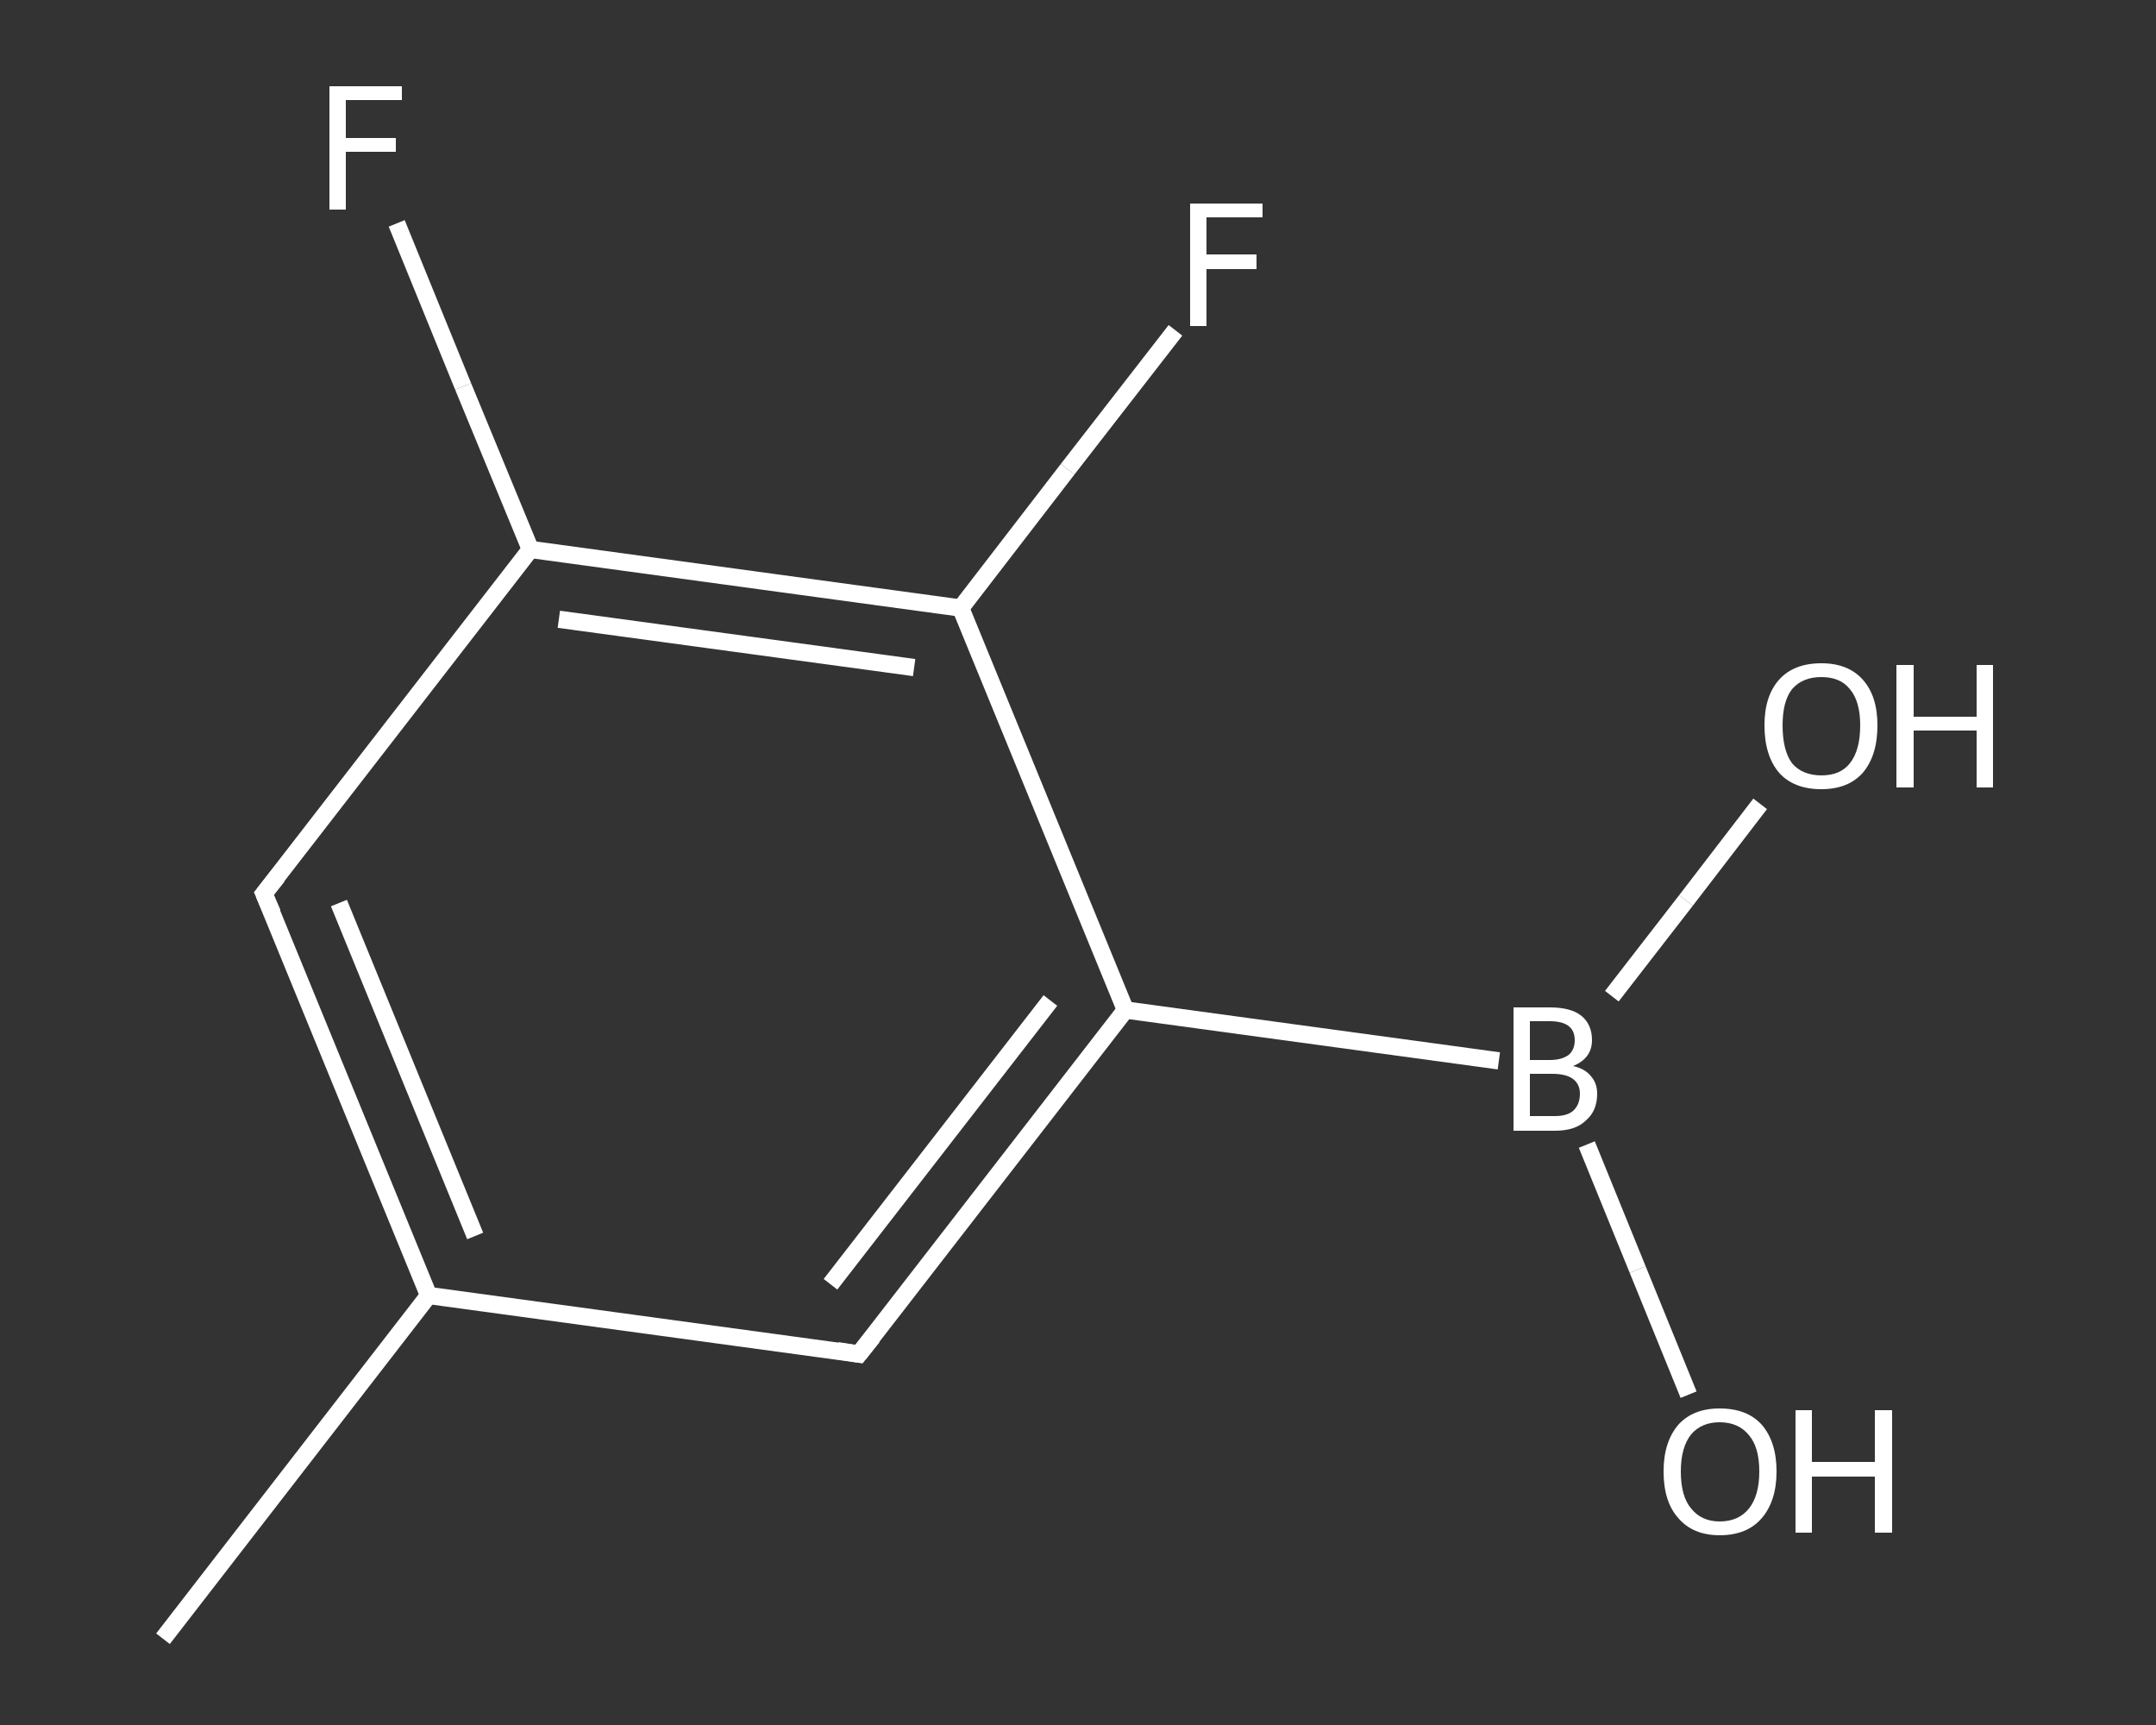 <?xml version='1.0' encoding='iso-8859-1'?>
<svg version='1.1' baseProfile='full'
              xmlns='http://www.w3.org/2000/svg'
                      xmlns:rdkit='http://www.rdkit.org/xml'
                      xmlns:xlink='http://www.w3.org/1999/xlink'
                  xml:space='preserve'
width='250px' height='200px' viewBox='0 0 250 200'>
<rect x="0" y="0" width="250" height="200" fill="#333333" stroke="none"/>
<!-- END OF HEADER -->
<rect style='opacity:1.0;fill:transparent;stroke:none' width='250.0' height='200.0' x='0.0' y='0.0'> </rect>
<path class='bond-0 atom-0 atom-1' d='M 18.9,190.0 L 49.7,150.2' style='fill:none;fill-rule:evenodd;stroke:#FFFFFF;stroke-width:2.0px;stroke-linecap:butt;stroke-linejoin:miter;stroke-opacity:1' />
<path class='bond-1 atom-1 atom-2' d='M 49.7,150.2 L 30.6,103.6' style='fill:none;fill-rule:evenodd;stroke:#FFFFFF;stroke-width:2.0px;stroke-linecap:butt;stroke-linejoin:miter;stroke-opacity:1' />
<path class='bond-1 atom-1 atom-2' d='M 55.1,143.3 L 39.3,104.7' style='fill:none;fill-rule:evenodd;stroke:#FFFFFF;stroke-width:2.0px;stroke-linecap:butt;stroke-linejoin:miter;stroke-opacity:1' />
<path class='bond-2 atom-2 atom-3' d='M 30.6,103.6 L 61.5,63.7' style='fill:none;fill-rule:evenodd;stroke:#FFFFFF;stroke-width:2.0px;stroke-linecap:butt;stroke-linejoin:miter;stroke-opacity:1' />
<path class='bond-3 atom-3 atom-4' d='M 61.5,63.7 L 53.7,44.8' style='fill:none;fill-rule:evenodd;stroke:#FFFFFF;stroke-width:2.0px;stroke-linecap:butt;stroke-linejoin:miter;stroke-opacity:1' />
<path class='bond-3 atom-3 atom-4' d='M 53.7,44.8 L 46.0,25.9' style='fill:none;fill-rule:evenodd;stroke:#FFFFFF;stroke-width:2.0px;stroke-linecap:butt;stroke-linejoin:miter;stroke-opacity:1' />
<path class='bond-4 atom-3 atom-5' d='M 61.5,63.7 L 111.4,70.5' style='fill:none;fill-rule:evenodd;stroke:#FFFFFF;stroke-width:2.0px;stroke-linecap:butt;stroke-linejoin:miter;stroke-opacity:1' />
<path class='bond-4 atom-3 atom-5' d='M 64.8,71.8 L 106.0,77.4' style='fill:none;fill-rule:evenodd;stroke:#FFFFFF;stroke-width:2.0px;stroke-linecap:butt;stroke-linejoin:miter;stroke-opacity:1' />
<path class='bond-5 atom-5 atom-6' d='M 111.4,70.5 L 123.8,54.4' style='fill:none;fill-rule:evenodd;stroke:#FFFFFF;stroke-width:2.0px;stroke-linecap:butt;stroke-linejoin:miter;stroke-opacity:1' />
<path class='bond-5 atom-5 atom-6' d='M 123.8,54.4 L 136.3,38.3' style='fill:none;fill-rule:evenodd;stroke:#FFFFFF;stroke-width:2.0px;stroke-linecap:butt;stroke-linejoin:miter;stroke-opacity:1' />
<path class='bond-6 atom-5 atom-7' d='M 111.4,70.5 L 130.5,117.1' style='fill:none;fill-rule:evenodd;stroke:#FFFFFF;stroke-width:2.0px;stroke-linecap:butt;stroke-linejoin:miter;stroke-opacity:1' />
<path class='bond-7 atom-7 atom-8' d='M 130.5,117.1 L 173.8,123.0' style='fill:none;fill-rule:evenodd;stroke:#FFFFFF;stroke-width:2.0px;stroke-linecap:butt;stroke-linejoin:miter;stroke-opacity:1' />
<path class='bond-8 atom-8 atom-9' d='M 184.0,132.7 L 189.9,147.2' style='fill:none;fill-rule:evenodd;stroke:#FFFFFF;stroke-width:2.0px;stroke-linecap:butt;stroke-linejoin:miter;stroke-opacity:1' />
<path class='bond-8 atom-8 atom-9' d='M 189.9,147.2 L 195.8,161.7' style='fill:none;fill-rule:evenodd;stroke:#FFFFFF;stroke-width:2.0px;stroke-linecap:butt;stroke-linejoin:miter;stroke-opacity:1' />
<path class='bond-9 atom-8 atom-10' d='M 186.9,115.5 L 195.5,104.4' style='fill:none;fill-rule:evenodd;stroke:#FFFFFF;stroke-width:2.0px;stroke-linecap:butt;stroke-linejoin:miter;stroke-opacity:1' />
<path class='bond-9 atom-8 atom-10' d='M 195.5,104.4 L 204.1,93.2' style='fill:none;fill-rule:evenodd;stroke:#FFFFFF;stroke-width:2.0px;stroke-linecap:butt;stroke-linejoin:miter;stroke-opacity:1' />
<path class='bond-10 atom-7 atom-11' d='M 130.5,117.1 L 99.6,157.0' style='fill:none;fill-rule:evenodd;stroke:#FFFFFF;stroke-width:2.0px;stroke-linecap:butt;stroke-linejoin:miter;stroke-opacity:1' />
<path class='bond-10 atom-7 atom-11' d='M 121.8,116.0 L 96.3,148.9' style='fill:none;fill-rule:evenodd;stroke:#FFFFFF;stroke-width:2.0px;stroke-linecap:butt;stroke-linejoin:miter;stroke-opacity:1' />
<path class='bond-11 atom-11 atom-1' d='M 99.6,157.0 L 49.7,150.2' style='fill:none;fill-rule:evenodd;stroke:#FFFFFF;stroke-width:2.0px;stroke-linecap:butt;stroke-linejoin:miter;stroke-opacity:1' />
<path d='M 31.6,105.9 L 30.6,103.6 L 32.2,101.6' style='fill:none;stroke:#FFFFFF;stroke-width:2.0px;stroke-linecap:butt;stroke-linejoin:miter;stroke-opacity:1;' />
<path d='M 101.2,155.0 L 99.6,157.0 L 97.1,156.6' style='fill:none;stroke:#FFFFFF;stroke-width:2.0px;stroke-linecap:butt;stroke-linejoin:miter;stroke-opacity:1;' />
<path class='atom-4' d='M 38.2 10.0
L 46.6 10.0
L 46.6 11.6
L 40.1 11.6
L 40.1 16.0
L 45.9 16.0
L 45.9 17.6
L 40.1 17.6
L 40.1 24.3
L 38.2 24.3
L 38.2 10.0
' fill='#FFFFFF'/>
<path class='atom-6' d='M 138.0 23.6
L 146.4 23.6
L 146.4 25.2
L 139.9 25.2
L 139.9 29.5
L 145.7 29.5
L 145.7 31.2
L 139.9 31.2
L 139.9 37.8
L 138.0 37.8
L 138.0 23.6
' fill='#FFFFFF'/>
<path class='atom-8' d='M 182.4 123.6
Q 183.8 123.9, 184.5 124.8
Q 185.2 125.6, 185.2 126.8
Q 185.2 128.8, 183.9 129.9
Q 182.7 131.1, 180.3 131.1
L 175.5 131.1
L 175.5 116.8
L 179.7 116.8
Q 182.2 116.8, 183.4 117.8
Q 184.6 118.8, 184.6 120.6
Q 184.6 122.7, 182.4 123.6
M 177.4 118.4
L 177.4 122.9
L 179.7 122.9
Q 181.1 122.9, 181.9 122.3
Q 182.6 121.7, 182.6 120.6
Q 182.6 118.4, 179.7 118.4
L 177.4 118.4
M 180.3 129.4
Q 181.7 129.4, 182.4 128.8
Q 183.2 128.1, 183.2 126.8
Q 183.2 125.7, 182.4 125.1
Q 181.6 124.5, 180.0 124.5
L 177.4 124.5
L 177.4 129.4
L 180.3 129.4
' fill='#FFFFFF'/>
<path class='atom-9' d='M 192.9 170.6
Q 192.9 167.2, 194.6 165.2
Q 196.3 163.3, 199.4 163.3
Q 202.6 163.3, 204.3 165.2
Q 206.0 167.2, 206.0 170.6
Q 206.0 174.0, 204.3 176.0
Q 202.6 178.0, 199.4 178.0
Q 196.3 178.0, 194.6 176.0
Q 192.9 174.1, 192.9 170.6
M 199.4 176.4
Q 201.6 176.4, 202.8 174.9
Q 204.0 173.4, 204.0 170.6
Q 204.0 167.8, 202.8 166.4
Q 201.6 164.9, 199.4 164.9
Q 197.3 164.9, 196.1 166.3
Q 194.9 167.8, 194.9 170.6
Q 194.9 173.5, 196.1 174.9
Q 197.3 176.4, 199.4 176.4
' fill='#FFFFFF'/>
<path class='atom-9' d='M 208.2 163.5
L 210.1 163.5
L 210.1 169.5
L 217.4 169.5
L 217.4 163.5
L 219.4 163.5
L 219.4 177.7
L 217.4 177.7
L 217.4 171.2
L 210.1 171.2
L 210.1 177.7
L 208.2 177.7
L 208.2 163.5
' fill='#FFFFFF'/>
<path class='atom-10' d='M 204.6 84.1
Q 204.6 80.7, 206.3 78.8
Q 208.0 76.9, 211.2 76.9
Q 214.3 76.9, 216.0 78.8
Q 217.7 80.7, 217.7 84.1
Q 217.7 87.6, 216.0 89.6
Q 214.3 91.5, 211.2 91.5
Q 208.0 91.5, 206.3 89.6
Q 204.6 87.6, 204.6 84.1
M 211.2 89.9
Q 213.4 89.9, 214.5 88.5
Q 215.7 87.0, 215.7 84.1
Q 215.7 81.3, 214.5 79.9
Q 213.4 78.5, 211.2 78.5
Q 209.0 78.5, 207.8 79.9
Q 206.7 81.3, 206.7 84.1
Q 206.7 87.0, 207.8 88.5
Q 209.0 89.9, 211.2 89.9
' fill='#FFFFFF'/>
<path class='atom-10' d='M 219.9 77.1
L 221.9 77.1
L 221.9 83.1
L 229.2 83.1
L 229.2 77.1
L 231.1 77.1
L 231.1 91.3
L 229.2 91.3
L 229.2 84.7
L 221.9 84.7
L 221.9 91.3
L 219.9 91.3
L 219.9 77.1
' fill='#FFFFFF'/>
</svg>
